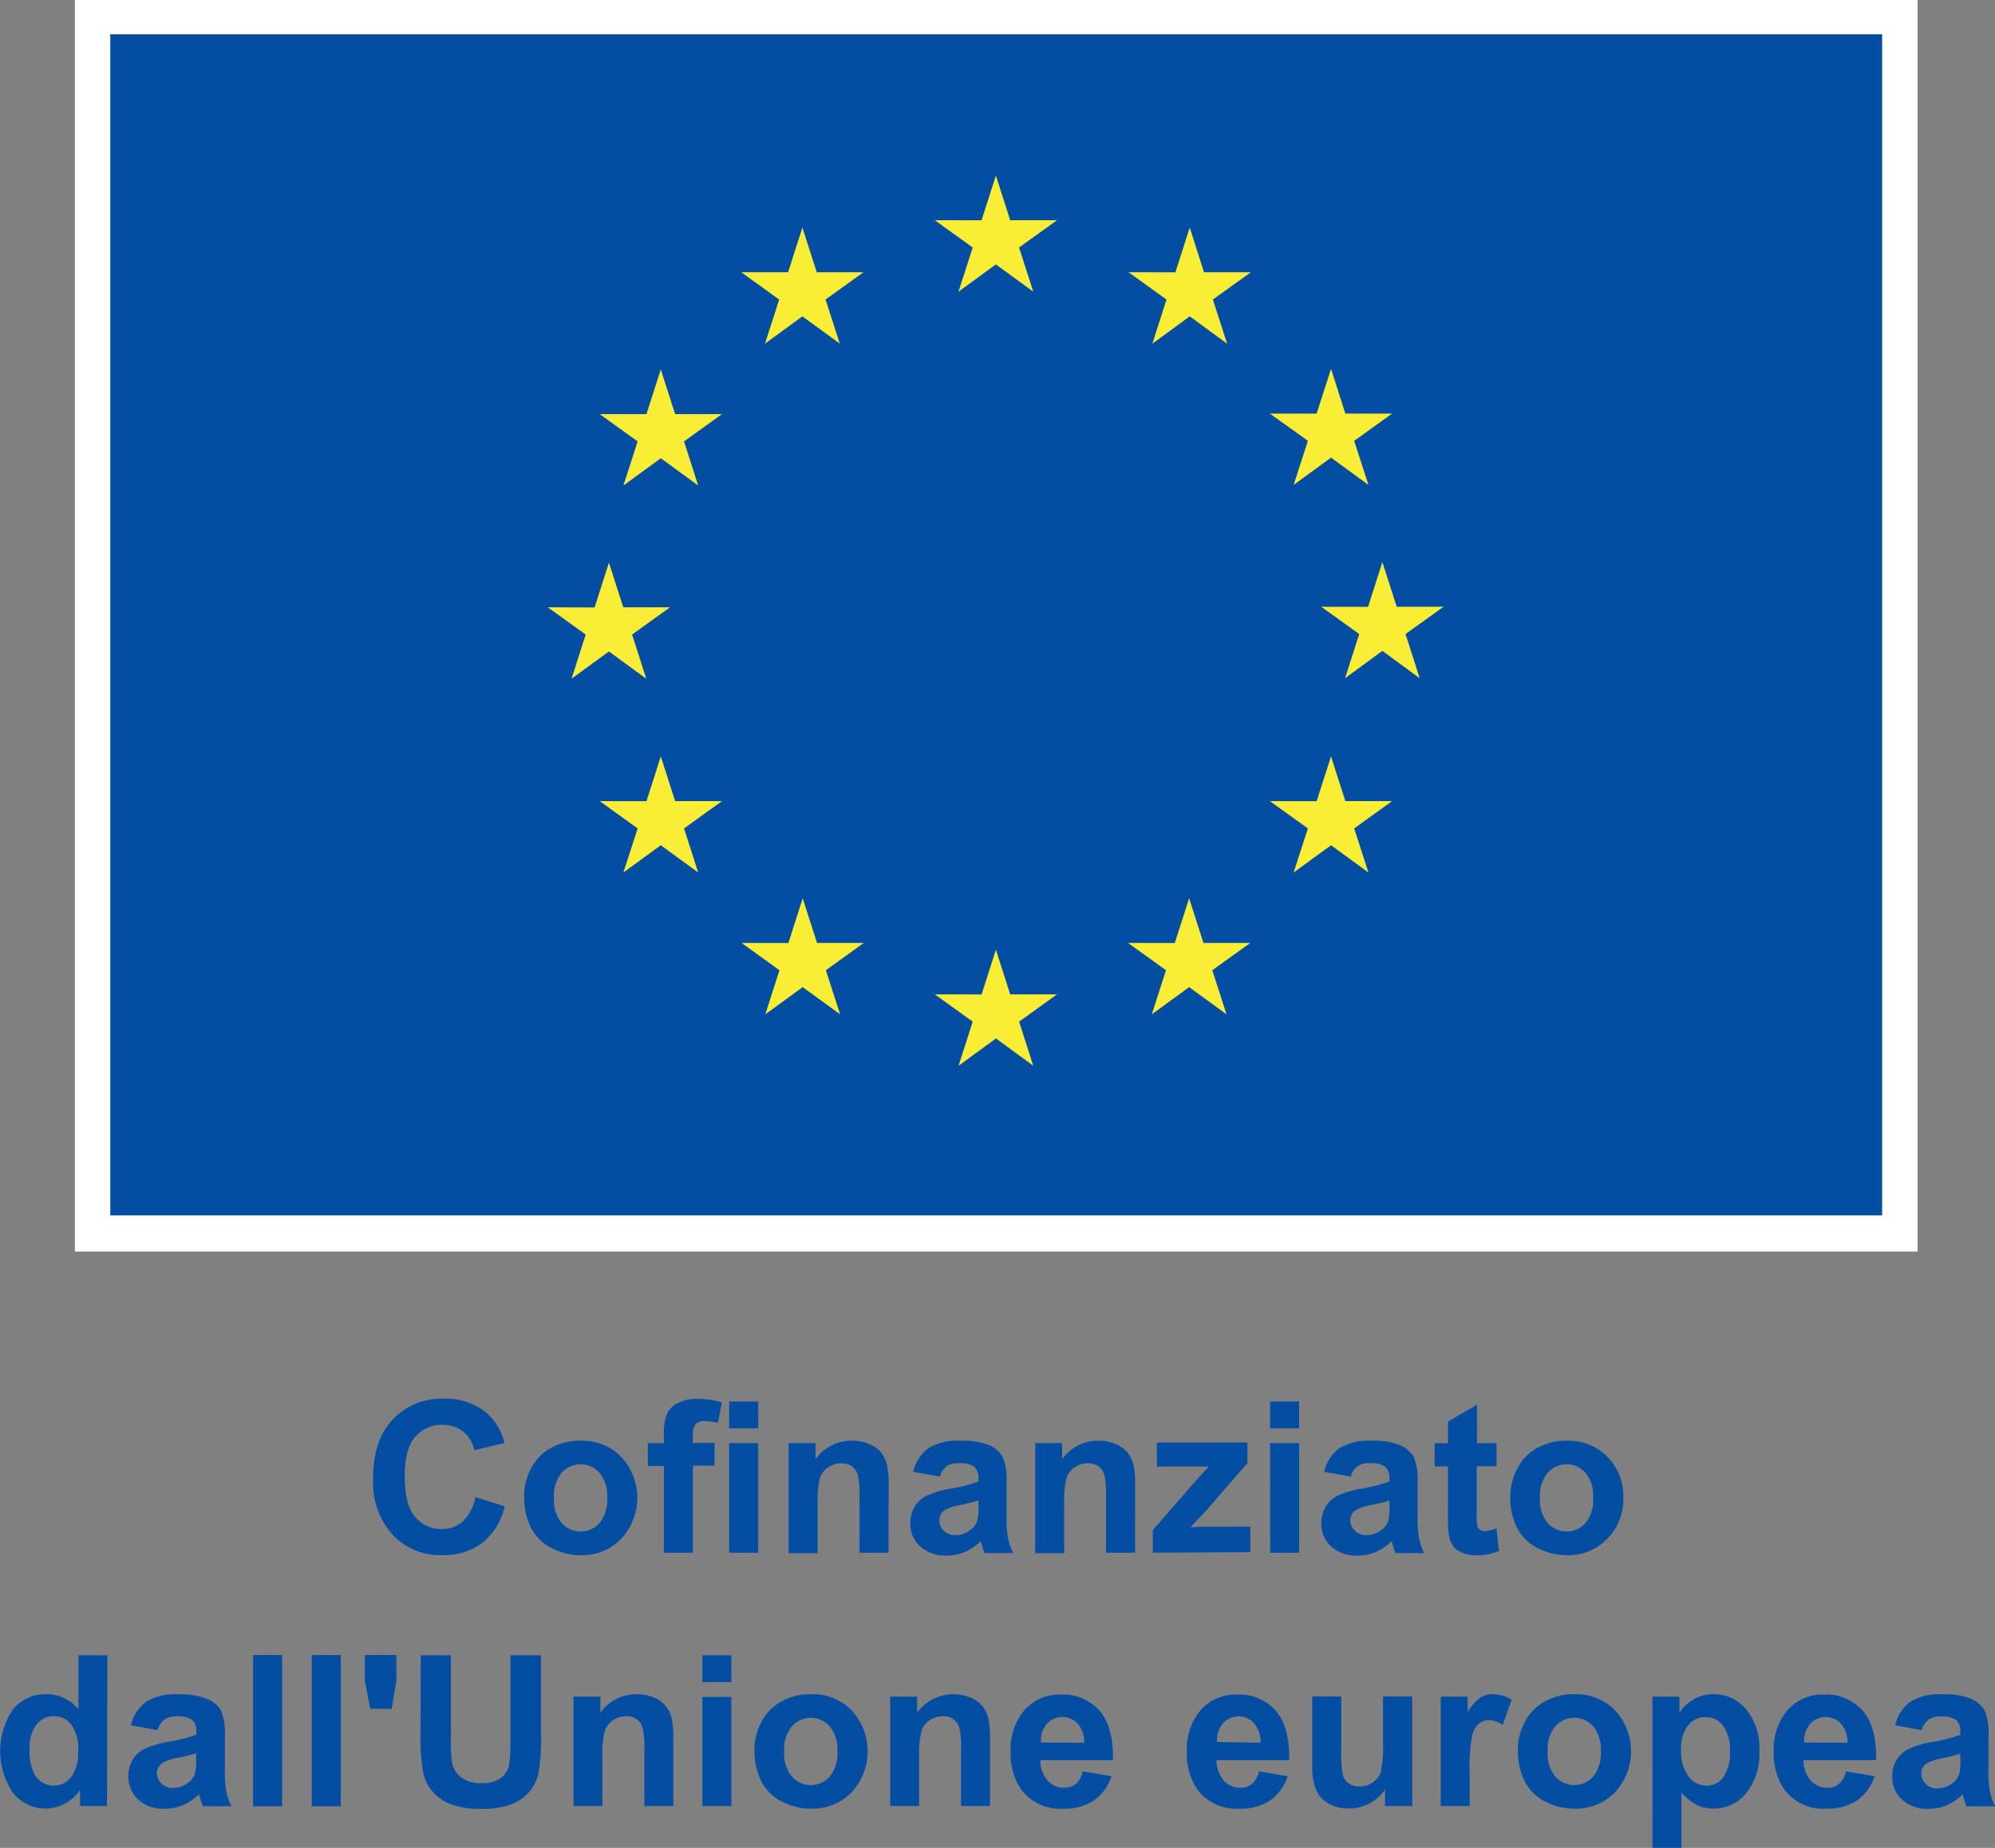 <svg id="Layer_1" data-name="Layer 1" xmlns="http://www.w3.org/2000/svg" viewBox="0 0 264.59 245.1" width="264.59px" height="245.1px"><rect x="0" y="0" width="264.59" height="245.1" fill="#808080" stroke="none"/><defs><style>.cls-1{fill:#fff;}.cls-2{fill:#034ea2;}.cls-3{fill:#f9ed35;}</style></defs><rect class="cls-1" x="9.93" width="244.39" height="166.01"/><rect class="cls-2" x="14.63" y="4.55" width="234.99" height="156.66"/><polygon class="cls-3" points="127.12 38.69 132.08 35.07 137.04 38.69 135.15 32.83 140.19 29.21 133.98 29.21 132.08 23.29 130.18 29.22 123.98 29.21 129.01 32.83 127.12 38.69"/><polygon class="cls-3" points="101.46 45.58 106.42 41.96 111.38 45.58 109.49 39.73 114.52 36.11 108.32 36.11 106.42 30.18 104.52 36.11 98.31 36.11 103.34 39.73 101.46 45.58"/><polygon class="cls-3" points="87.64 49 85.74 54.93 79.54 54.93 84.57 58.55 82.68 64.4 87.64 60.78 92.6 64.4 90.72 58.55 95.75 54.93 89.54 54.93 87.64 49"/><polygon class="cls-3" points="80.76 86.41 85.71 90.02 83.83 84.17 88.86 80.55 82.66 80.55 80.76 74.63 78.86 80.57 72.65 80.55 77.68 84.17 75.8 90.02 80.76 86.41"/><polygon class="cls-3" points="89.54 106.26 87.64 100.33 85.74 106.27 79.54 106.26 84.57 109.88 82.68 115.73 87.64 112.11 92.6 115.73 90.72 109.88 95.75 106.26 89.54 106.26"/><polygon class="cls-3" points="108.36 125.07 106.46 119.15 104.56 125.08 98.35 125.07 103.38 128.69 101.5 134.54 106.46 130.93 111.42 134.54 109.53 128.69 114.56 125.07 108.36 125.07"/><polygon class="cls-3" points="133.98 131.89 132.08 125.96 130.19 131.9 123.98 131.89 129.01 135.51 127.13 141.36 132.09 137.74 137.04 141.36 135.16 135.51 140.19 131.89 133.98 131.89"/><polygon class="cls-3" points="159.61 125.07 157.71 119.15 155.81 125.08 149.61 125.07 154.64 128.69 152.76 134.54 157.71 130.93 162.67 134.54 160.78 128.69 165.82 125.07 159.61 125.07"/><polygon class="cls-3" points="178.43 106.26 176.53 100.33 174.62 106.27 168.42 106.26 173.46 109.88 171.57 115.73 176.53 112.11 181.49 115.73 179.6 109.88 184.63 106.26 178.43 106.26"/><polygon class="cls-3" points="191.45 80.48 185.24 80.48 183.34 74.56 181.44 80.49 175.23 80.48 180.27 84.1 178.39 89.96 183.34 86.33 188.29 89.96 186.41 84.1 191.45 80.48"/><polygon class="cls-3" points="171.57 64.32 176.53 60.7 181.49 64.32 179.6 58.47 184.63 54.86 178.43 54.86 176.53 48.93 174.62 54.86 168.42 54.86 173.46 58.47 171.57 64.32"/><polygon class="cls-3" points="157.79 30.18 155.89 36.12 149.68 36.11 154.71 39.73 152.83 45.59 157.79 41.96 162.75 45.59 160.86 39.73 165.9 36.11 159.68 36.11 157.79 30.18"/><path class="cls-2" d="M130.71,276l3.93,1.25a8.77,8.77,0,0,1-3,4.87,8.5,8.5,0,0,1-5.32,1.6,8.62,8.62,0,0,1-6.57-2.73,10.43,10.43,0,0,1-2.57-7.47c0-3.33.86-5.93,2.58-7.77a8.87,8.87,0,0,1,6.8-2.78,8.35,8.35,0,0,1,6,2.18,7.89,7.89,0,0,1,2.05,3.7l-4,.95a4.21,4.21,0,0,0-1.48-2.46,4.26,4.26,0,0,0-2.74-.9,4.54,4.54,0,0,0-3.62,1.6q-1.4,1.59-1.39,5.18c0,2.54.45,4.35,1.37,5.42a4.41,4.41,0,0,0,3.55,1.61,4,4,0,0,0,2.78-1,5.93,5.93,0,0,0,1.67-3.23" transform="translate(-67.7 -77.45)"/><path class="cls-2" d="M137.2,275.93a7.83,7.83,0,0,1,.94-3.71,6.48,6.48,0,0,1,2.67-2.74,8,8,0,0,1,3.87-.94,7.26,7.26,0,0,1,5.41,2.14,8,8,0,0,1,0,10.87,7.16,7.16,0,0,1-5.35,2.18,8.35,8.35,0,0,1-3.81-.91,6.16,6.16,0,0,1-2.76-2.65,8.77,8.77,0,0,1-.94-4.24m3.94.2a4.84,4.84,0,0,0,1,3.31,3.36,3.36,0,0,0,5.06,0,4.89,4.89,0,0,0,1-3.34,4.79,4.79,0,0,0-1-3.28,3.36,3.36,0,0,0-5.06,0,4.84,4.84,0,0,0-1,3.31" transform="translate(-67.7 -77.45)"/><path class="cls-2" d="M153.62,268.86h2.13v-1.09a7.33,7.33,0,0,1,.39-2.74,3.12,3.12,0,0,1,1.43-1.47,5.54,5.54,0,0,1,2.66-.57,10.65,10.65,0,0,1,3.21.5l-.52,2.68a7.93,7.93,0,0,0-1.77-.22,1.56,1.56,0,0,0-1.19.39,2.21,2.21,0,0,0-.37,1.5v1h2.88v3h-2.88V283.4h-3.84V271.89h-2.13Zm10.79-5.52h3.85v3.56h-3.85Zm0,5.52h3.85V283.4h-3.85Z" transform="translate(-67.7 -77.45)"/><path class="cls-2" d="M185.54,283.4h-3.85V276a11.7,11.7,0,0,0-.24-3,2.22,2.22,0,0,0-.8-1.08,2.35,2.35,0,0,0-1.34-.38,3.12,3.12,0,0,0-1.79.54,2.79,2.79,0,0,0-1.09,1.46,12.83,12.83,0,0,0-.29,3.34v6.58h-3.85V268.86h3.57V271a5.83,5.83,0,0,1,4.79-2.46A5.7,5.7,0,0,1,183,269a3.87,3.87,0,0,1,1.59,1.16,4.47,4.47,0,0,1,.76,1.62,12.1,12.1,0,0,1,.21,2.59Z" transform="translate(-67.7 -77.45)"/><path class="cls-2" d="M192.31,273.3l-3.49-.63a5.42,5.42,0,0,1,2-3.12,7.34,7.34,0,0,1,4.26-1,9.36,9.36,0,0,1,3.84.6,3.8,3.8,0,0,1,1.77,1.55,8,8,0,0,1,.51,3.44l0,4.49a15.84,15.84,0,0,0,.18,2.82,9.07,9.07,0,0,0,.69,2h-3.8c-.1-.26-.22-.64-.37-1.14-.06-.23-.11-.38-.13-.45a7,7,0,0,1-2.11,1.44,6.23,6.23,0,0,1-2.4.48,5,5,0,0,1-3.53-1.22,4.08,4.08,0,0,1-1.3-3.08,4.19,4.19,0,0,1,.59-2.2,3.81,3.81,0,0,1,1.65-1.47,12.35,12.35,0,0,1,3.06-.9,20.33,20.33,0,0,0,3.73-.95v-.38a2,2,0,0,0-.54-1.58,3.28,3.28,0,0,0-2.07-.47,2.74,2.74,0,0,0-1.6.4,2.84,2.84,0,0,0-.93,1.42m5.14,3.12c-.49.16-1.27.36-2.34.59a6.85,6.85,0,0,0-2.09.67,1.59,1.59,0,0,0-.75,1.35,1.89,1.89,0,0,0,.6,1.4,2.1,2.1,0,0,0,1.53.59,3.31,3.31,0,0,0,2-.69,2.37,2.37,0,0,0,.91-1.27,7.15,7.15,0,0,0,.15-1.88Z" transform="translate(-67.7 -77.45)"/><path class="cls-2" d="M218.24,283.4h-3.85V276a11.7,11.7,0,0,0-.24-3,2.22,2.22,0,0,0-.8-1.08,2.35,2.35,0,0,0-1.34-.38,3.12,3.12,0,0,0-1.79.54,2.79,2.79,0,0,0-1.09,1.46,12.39,12.39,0,0,0-.29,3.34v6.58H205V268.86h3.57V271a5.83,5.83,0,0,1,4.79-2.46,5.7,5.7,0,0,1,2.33.46,3.87,3.87,0,0,1,1.59,1.16,4.47,4.47,0,0,1,.76,1.62,12.1,12.1,0,0,1,.21,2.59Z" transform="translate(-67.7 -77.45)"/><path class="cls-2" d="M220.59,283.4v-3l5.45-6.25c.89-1,1.55-1.75,2-2.18-.45,0-1,0-1.76,0l-5.14,0v-3.19h12v2.73l-5.56,6.4-2,2.12q1.59-.09,2-.09h5.95v3.38Z" transform="translate(-67.7 -77.45)"/><path class="cls-2" d="M236.15,263.34H240v3.56h-3.84Zm0,5.52H240V283.4h-3.84Z" transform="translate(-67.7 -77.45)"/><path class="cls-2" d="M246.81,273.3l-3.49-.63a5.41,5.41,0,0,1,2-3.12,7.38,7.38,0,0,1,4.27-1,9.3,9.3,0,0,1,3.83.6,3.88,3.88,0,0,1,1.78,1.55,8,8,0,0,1,.51,3.44l0,4.49a15.84,15.84,0,0,0,.18,2.82,8.56,8.56,0,0,0,.69,2h-3.8c-.1-.26-.23-.64-.37-1.14-.07-.23-.11-.38-.14-.45a6.84,6.84,0,0,1-2.11,1.44,6.14,6.14,0,0,1-2.39.48,5,5,0,0,1-3.54-1.22,4.07,4.07,0,0,1-1.29-3.08,4.19,4.19,0,0,1,.59-2.2,3.81,3.81,0,0,1,1.65-1.47,12.08,12.08,0,0,1,3.06-.9,20.33,20.33,0,0,0,3.73-.95v-.38a2,2,0,0,0-.55-1.58,3.22,3.22,0,0,0-2.06-.47,2.3,2.3,0,0,0-2.53,1.82m5.14,3.12c-.49.16-1.27.36-2.34.59a6.85,6.85,0,0,0-2.09.67,1.59,1.59,0,0,0-.75,1.35,1.89,1.89,0,0,0,.6,1.4,2.1,2.1,0,0,0,1.53.59,3.36,3.36,0,0,0,2-.69,2.42,2.42,0,0,0,.91-1.27,7.63,7.63,0,0,0,.15-1.88Z" transform="translate(-67.7 -77.45)"/><path class="cls-2" d="M266.18,268.86v3.07h-2.63v5.86a14.27,14.27,0,0,0,.08,2.07.81.81,0,0,0,.34.48,1.09,1.09,0,0,0,.65.2,5.19,5.19,0,0,0,1.55-.37l.33,3a7.74,7.74,0,0,1-3,.58,4.65,4.65,0,0,1-1.87-.36,2.71,2.71,0,0,1-1.23-.9,3.52,3.52,0,0,1-.54-1.5,19.06,19.06,0,0,1-.12-2.71v-6.33h-1.77v-3.07h1.77V266l3.85-2.24v5.12Z" transform="translate(-67.7 -77.45)"/><path class="cls-2" d="M268,275.93a8,8,0,0,1,.94-3.71,6.5,6.5,0,0,1,2.68-2.74,7.91,7.91,0,0,1,3.86-.94,7.26,7.26,0,0,1,5.41,2.14,7.36,7.36,0,0,1,2.11,5.41,7.46,7.46,0,0,1-2.13,5.46,7.2,7.2,0,0,1-5.36,2.18,8.35,8.35,0,0,1-3.81-.91,6.16,6.16,0,0,1-2.76-2.65,8.89,8.89,0,0,1-.94-4.24m3.94.2a4.79,4.79,0,0,0,1,3.31,3.35,3.35,0,0,0,5.05,0,4.89,4.89,0,0,0,1-3.34,4.79,4.79,0,0,0-1-3.28,3.35,3.35,0,0,0-5.05,0,4.79,4.79,0,0,0-1,3.31" transform="translate(-67.7 -77.45)"/><path class="cls-2" d="M81.89,317H78.32v-2.13a5.66,5.66,0,0,1-2.1,1.85,5.34,5.34,0,0,1-2.44.61,5.52,5.52,0,0,1-4.29-2,9.85,9.85,0,0,1,0-11.25,5.67,5.67,0,0,1,4.39-1.92,5.47,5.47,0,0,1,4.22,2V297h3.84Zm-10.26-7.58a6.68,6.68,0,0,0,.64,3.37,2.91,2.91,0,0,0,2.6,1.5,2.82,2.82,0,0,0,2.26-1.12,5.24,5.24,0,0,0,.93-3.38,5.69,5.69,0,0,0-.9-3.6,2.86,2.86,0,0,0-2.32-1.11,2.91,2.91,0,0,0-2.29,1.09,5,5,0,0,0-.92,3.25" transform="translate(-67.7 -77.45)"/><path class="cls-2" d="M88.55,306.93l-3.49-.64a5.44,5.44,0,0,1,2-3.11,7.37,7.37,0,0,1,4.27-1,9.31,9.31,0,0,1,3.83.61A3.8,3.8,0,0,1,97,304.32a7.91,7.91,0,0,1,.52,3.44l0,4.49a15.62,15.62,0,0,0,.19,2.82,7.9,7.9,0,0,0,.69,1.95h-3.8a11.56,11.56,0,0,1-.37-1.13c-.07-.23-.11-.38-.14-.45a7.1,7.1,0,0,1-2.11,1.43,6,6,0,0,1-2.39.48A4.91,4.91,0,0,1,86,316.13a4.34,4.34,0,0,1-.7-5.27,3.86,3.86,0,0,1,1.64-1.48,13.23,13.23,0,0,1,3.07-.9,20.54,20.54,0,0,0,3.73-.94v-.38a2,2,0,0,0-.55-1.58,3.22,3.22,0,0,0-2.06-.47,2.72,2.72,0,0,0-1.6.4,2.78,2.78,0,0,0-.94,1.42M93.7,310a22.48,22.48,0,0,1-2.34.59,6.92,6.92,0,0,0-2.09.67,1.63,1.63,0,0,0-.76,1.36,1.91,1.91,0,0,0,.6,1.4,2.14,2.14,0,0,0,1.54.58,3.36,3.36,0,0,0,2-.68,2.42,2.42,0,0,0,.92-1.27,7.69,7.69,0,0,0,.15-1.88Z" transform="translate(-67.7 -77.45)"/><rect class="cls-2" x="33.56" y="219.52" width="3.85" height="20.06"/><rect class="cls-2" x="41.35" y="219.52" width="3.85" height="20.06"/><polygon class="cls-2" points="49.11 226.65 48.38 222.91 48.38 219.52 52.57 219.52 52.57 222.91 51.94 226.65 49.11 226.65"/><path class="cls-2" d="M123.5,297h4v10.87a22.6,22.6,0,0,0,.15,3.35,3.26,3.26,0,0,0,1.24,2,4.34,4.34,0,0,0,2.67.74,4.07,4.07,0,0,0,2.6-.7,2.78,2.78,0,0,0,1.06-1.73,22.38,22.38,0,0,0,.18-3.41V297h4.05V307.5a26.85,26.85,0,0,1-.33,5.1,5.61,5.61,0,0,1-1.22,2.52,6.12,6.12,0,0,1-2.35,1.64,10.44,10.44,0,0,1-3.86.61,11.13,11.13,0,0,1-4.36-.67A6.33,6.33,0,0,1,125,315a5.55,5.55,0,0,1-1.13-2.23,23.91,23.91,0,0,1-.4-5.09Z" transform="translate(-67.7 -77.45)"/><path class="cls-2" d="M157,317h-3.84v-7.41a11.2,11.2,0,0,0-.25-3.05,2.12,2.12,0,0,0-.8-1.07,2.24,2.24,0,0,0-1.33-.38,3.13,3.13,0,0,0-1.8.54,2.79,2.79,0,0,0-1.08,1.45,12.37,12.37,0,0,0-.3,3.34V317h-3.84V302.49h3.57v2.14a5.83,5.83,0,0,1,4.79-2.47,5.91,5.91,0,0,1,2.33.46,4,4,0,0,1,1.59,1.17,4.23,4.23,0,0,1,.75,1.62A12.06,12.06,0,0,1,157,308Z" transform="translate(-67.7 -77.45)"/><path class="cls-2" d="M160.85,297h3.85v3.56h-3.85Zm0,5.53h3.85V317h-3.85Z" transform="translate(-67.7 -77.45)"/><path class="cls-2" d="M167.75,309.55a7.86,7.86,0,0,1,.94-3.71,6.48,6.48,0,0,1,2.68-2.73,7.91,7.91,0,0,1,3.86-.95,7.3,7.3,0,0,1,5.41,2.14,8,8,0,0,1,0,10.88,7.19,7.19,0,0,1-5.36,2.17,8.47,8.47,0,0,1-3.81-.9,6.21,6.21,0,0,1-2.76-2.65,8.81,8.81,0,0,1-.94-4.25m3.94.21a4.79,4.79,0,0,0,1,3.31,3.35,3.35,0,0,0,5.05,0,4.89,4.89,0,0,0,1-3.34,4.77,4.77,0,0,0-1-3.28,3.35,3.35,0,0,0-5.05,0,4.77,4.77,0,0,0-1,3.31" transform="translate(-67.7 -77.45)"/><path class="cls-2" d="M199,317h-3.84v-7.41a11.2,11.2,0,0,0-.25-3.05,2.12,2.12,0,0,0-.8-1.07,2.24,2.24,0,0,0-1.33-.38,3.13,3.13,0,0,0-1.8.54,2.73,2.73,0,0,0-1.08,1.45,12.37,12.37,0,0,0-.3,3.34V317h-3.84V302.49h3.57v2.14a5.94,5.94,0,0,1,7.11-2,3.94,3.94,0,0,1,1.6,1.17,4.23,4.23,0,0,1,.75,1.62A12.06,12.06,0,0,1,199,308Z" transform="translate(-67.7 -77.45)"/><path class="cls-2" d="M211.29,312.4l3.83.64a6.29,6.29,0,0,1-2.33,3.21,6.92,6.92,0,0,1-4,1.1,6.47,6.47,0,0,1-5.61-2.48,8.29,8.29,0,0,1-1.44-5,8,8,0,0,1,1.89-5.66,6.23,6.23,0,0,1,4.77-2,6.47,6.47,0,0,1,5.12,2.14q1.88,2.15,1.79,6.57h-9.63a3.93,3.93,0,0,0,.93,2.66,2.92,2.92,0,0,0,2.22,1,2.41,2.41,0,0,0,1.52-.49,3.06,3.06,0,0,0,.93-1.59m.22-3.89a3.72,3.72,0,0,0-.86-2.53,2.78,2.78,0,0,0-4.08,0,3.53,3.53,0,0,0-.81,2.49Z" transform="translate(-67.7 -77.45)"/><path class="cls-2" d="M234.66,312.4l3.83.64a6.34,6.34,0,0,1-2.33,3.21,6.92,6.92,0,0,1-4,1.1,6.47,6.47,0,0,1-5.61-2.48,8.29,8.29,0,0,1-1.44-5,8,8,0,0,1,1.89-5.66,6.23,6.23,0,0,1,4.77-2,6.47,6.47,0,0,1,5.12,2.14q1.88,2.15,1.79,6.57h-9.63a3.93,3.93,0,0,0,.93,2.66,2.92,2.92,0,0,0,2.22,1,2.41,2.41,0,0,0,1.52-.49,3.06,3.06,0,0,0,.93-1.59m.22-3.89A3.72,3.72,0,0,0,234,306a2.78,2.78,0,0,0-4.08,0,3.53,3.53,0,0,0-.81,2.49Z" transform="translate(-67.7 -77.45)"/><path class="cls-2" d="M251.39,317v-2.17a5.67,5.67,0,0,1-2.08,1.83,5.87,5.87,0,0,1-2.74.67,5.3,5.3,0,0,1-2.62-.64,3.8,3.8,0,0,1-1.69-1.81,8.16,8.16,0,0,1-.52-3.21v-9.2h3.85v6.68a18.64,18.64,0,0,0,.21,3.75,2,2,0,0,0,.77,1.1,2.39,2.39,0,0,0,1.43.4,3,3,0,0,0,1.76-.54,2.72,2.72,0,0,0,1.07-1.34,15.57,15.57,0,0,0,.29-3.92v-6.13H255V317Z" transform="translate(-67.7 -77.45)"/><path class="cls-2" d="M262.62,317h-3.84V302.49h3.57v2.07a6.13,6.13,0,0,1,1.65-1.93,3,3,0,0,1,1.66-.47,4.9,4.9,0,0,1,2.53.73L267,306.24a3.38,3.38,0,0,0-1.8-.63,2.11,2.11,0,0,0-1.37.45,3,3,0,0,0-.88,1.6,22.35,22.35,0,0,0-.33,4.88Z" transform="translate(-67.7 -77.45)"/><path class="cls-2" d="M269,309.55a7.86,7.86,0,0,1,.94-3.71,6.53,6.53,0,0,1,2.68-2.73,7.91,7.91,0,0,1,3.86-.95,7.3,7.3,0,0,1,5.41,2.14,8,8,0,0,1,0,10.88,7.19,7.19,0,0,1-5.36,2.17,8.47,8.47,0,0,1-3.81-.9,6.21,6.21,0,0,1-2.76-2.65,8.81,8.81,0,0,1-.94-4.25m3.94.21a4.79,4.79,0,0,0,1,3.31,3.35,3.35,0,0,0,5.05,0,4.89,4.89,0,0,0,1-3.34,4.77,4.77,0,0,0-1-3.28,3.35,3.35,0,0,0-5.05,0,4.77,4.77,0,0,0-1,3.31" transform="translate(-67.7 -77.45)"/><path class="cls-2" d="M286.86,302.49h3.58v2.14a5.3,5.3,0,0,1,1.89-1.78,5.15,5.15,0,0,1,2.64-.69,5.56,5.56,0,0,1,4.3,2,8.05,8.05,0,0,1,1.76,5.53,8.23,8.23,0,0,1-1.78,5.65,5.52,5.52,0,0,1-4.31,2,4.88,4.88,0,0,1-2.18-.48,7.3,7.3,0,0,1-2.06-1.64v7.32h-3.84Zm3.8,7a5.59,5.59,0,0,0,1,3.62A3,3,0,0,0,294,314.3a2.79,2.79,0,0,0,2.23-1.07,5.57,5.57,0,0,0,.89-3.53,5.26,5.26,0,0,0-.92-3.39,2.83,2.83,0,0,0-2.27-1.11,2.94,2.94,0,0,0-2.34,1.09,4.83,4.83,0,0,0-.93,3.22" transform="translate(-67.7 -77.45)"/><path class="cls-2" d="M312.5,312.4l3.83.64a6.29,6.29,0,0,1-2.33,3.21,6.92,6.92,0,0,1-4,1.1,6.47,6.47,0,0,1-5.61-2.48,8.29,8.29,0,0,1-1.44-5,8,8,0,0,1,1.89-5.66,6.23,6.23,0,0,1,4.77-2,6.48,6.48,0,0,1,5.12,2.14q1.88,2.15,1.79,6.57H306.9a3.93,3.93,0,0,0,.93,2.66,2.92,2.92,0,0,0,2.22,1,2.41,2.41,0,0,0,1.52-.49,3.06,3.06,0,0,0,.93-1.59m.22-3.89a3.72,3.72,0,0,0-.86-2.53,2.78,2.78,0,0,0-4.08,0,3.53,3.53,0,0,0-.81,2.49Z" transform="translate(-67.7 -77.45)"/><path class="cls-2" d="M322.54,306.93l-3.49-.64a5.39,5.39,0,0,1,2-3.11,7.35,7.35,0,0,1,4.27-1,9.31,9.31,0,0,1,3.83.61,3.8,3.8,0,0,1,1.77,1.55,8,8,0,0,1,.51,3.44l0,4.49a14.74,14.74,0,0,0,.19,2.82,7.9,7.9,0,0,0,.69,1.95h-3.81c-.1-.25-.22-.63-.37-1.13-.06-.23-.11-.38-.13-.45a7.1,7.1,0,0,1-2.11,1.43,6.05,6.05,0,0,1-2.4.48,4.91,4.91,0,0,1-3.53-1.22,4,4,0,0,1-1.3-3.08,4.13,4.13,0,0,1,.59-2.19,3.94,3.94,0,0,1,1.65-1.48,13.28,13.28,0,0,1,3.06-.9,20.31,20.31,0,0,0,3.73-.94v-.38a2,2,0,0,0-.54-1.58,3.28,3.28,0,0,0-2.07-.47,2.74,2.74,0,0,0-1.6.4,2.84,2.84,0,0,0-.93,1.42m5.14,3.11a22.83,22.83,0,0,1-2.33.59,7.13,7.13,0,0,0-2.1.67,1.62,1.62,0,0,0-.75,1.36,1.91,1.91,0,0,0,.6,1.4,2.1,2.1,0,0,0,1.53.58,3.37,3.37,0,0,0,2-.68,2.48,2.48,0,0,0,.92-1.27,7.84,7.84,0,0,0,.14-1.88Z" transform="translate(-67.7 -77.45)"/></svg>
